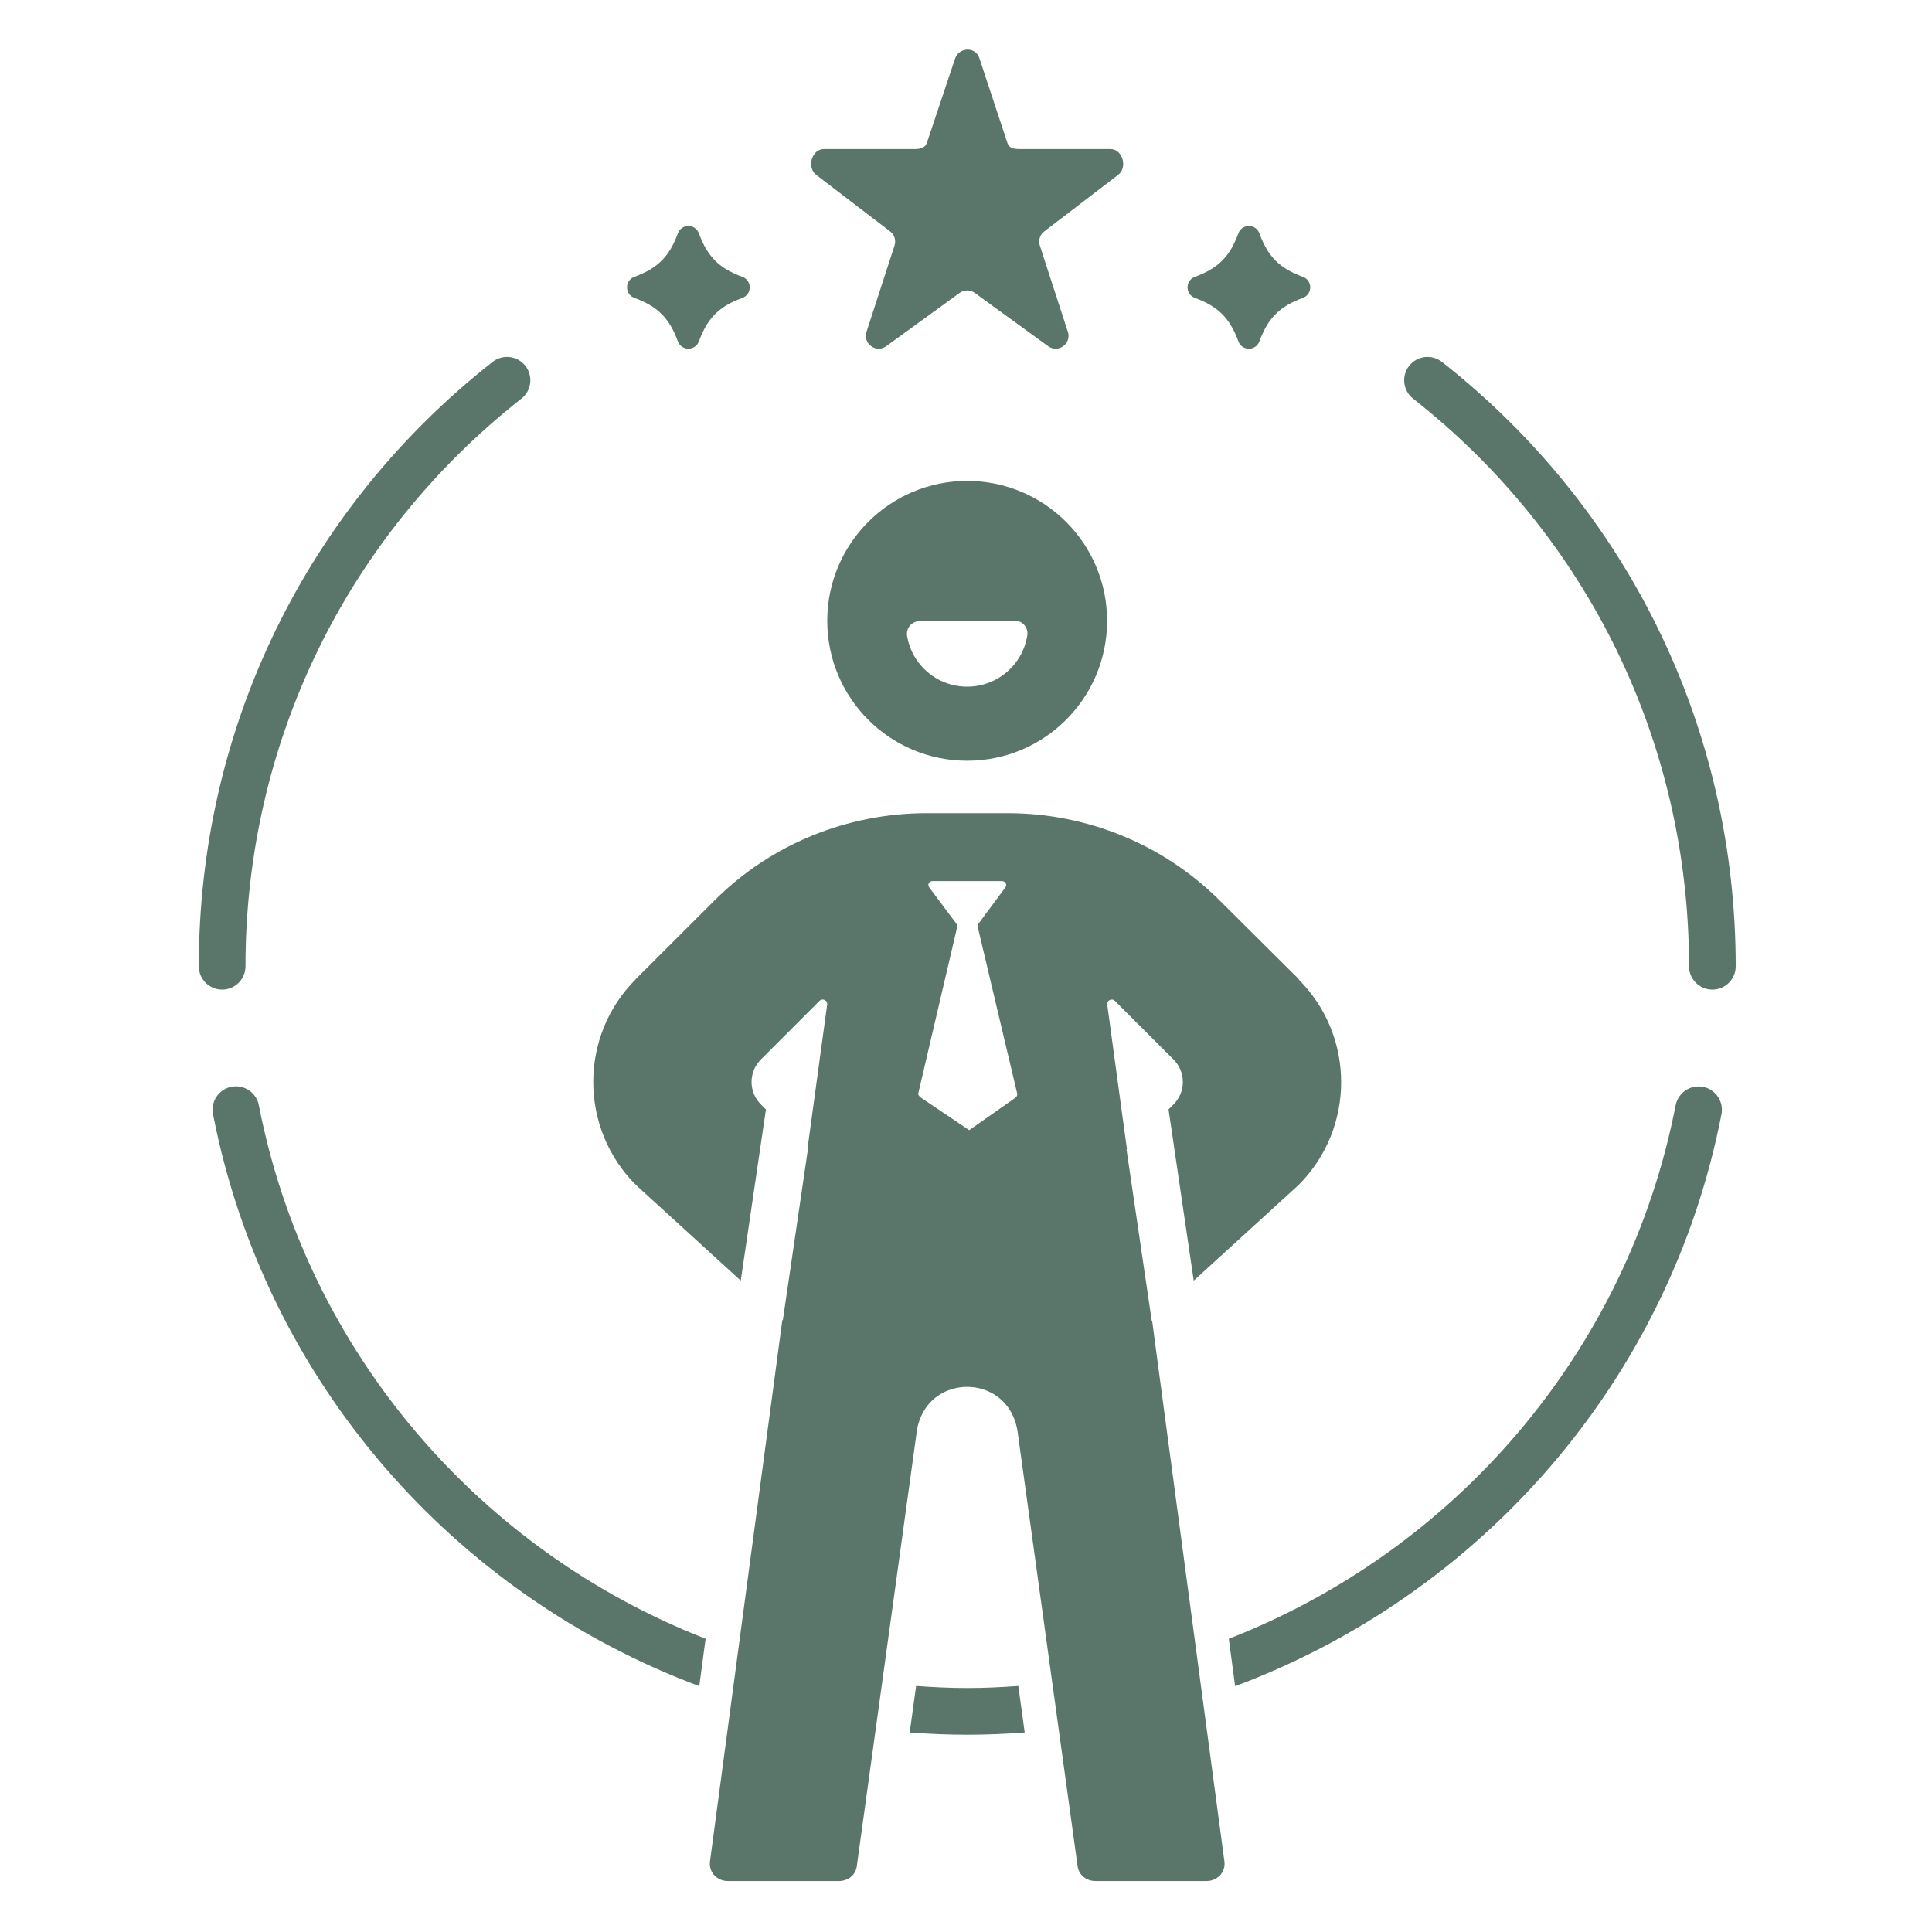 <!DOCTYPE svg PUBLIC "-//W3C//DTD SVG 1.1//EN" "http://www.w3.org/Graphics/SVG/1.1/DTD/svg11.dtd">
<!-- Uploaded to: SVG Repo, www.svgrepo.com, Transformed by: SVG Repo Mixer Tools -->
<svg fill="#5A766A" width="800px" height="800px" viewBox="0 0 512 512" enable-background="new 0 0 512 512" id="Self_x5F_confident" version="1.1" xml:space="preserve" xmlns="http://www.w3.org/2000/svg" xmlns:xlink="http://www.w3.org/1999/xlink">
<g id="SVGRepo_bgCarrier" stroke-width="0"/>
<g id="SVGRepo_tracerCarrier" stroke-linecap="round" stroke-linejoin="round"/>
<g id="SVGRepo_iconCarrier"> <g> <path d="M382.132,95.913c-2.686-2.113-6.578-1.646-8.688,1.037c-2.115,2.688-1.648,6.576,1.037,8.688 c46.475,36.553,73.127,91.385,73.127,150.434c0,3.416,2.771,6.188,6.188,6.188s6.188-2.771,6.188-6.188 C459.983,193.2,431.608,134.827,382.132,95.913z"/> <path d="M65.058,256.071c0-59.049,26.652-113.881,73.127-150.434c2.686-2.111,3.15-6,1.037-8.688c-2.111-2.684-6-3.15-8.688-1.037 C81.058,134.827,52.683,193.2,52.683,256.071c0,3.416,2.771,6.188,6.188,6.188S65.058,259.487,65.058,256.071z"/> <path d="M451.319,288.03c-3.352-0.646-6.605,1.531-7.258,4.889c-12.816,65.68-58.77,118.115-118.416,141.375l1.674,12.564 c64.863-24.205,115.045-80.611,128.889-151.57C456.862,291.935,454.675,288.685,451.319,288.03z"/> <path d="M186.991,434.284c-59.643-23.27-105.588-75.711-118.395-141.393c-0.652-3.354-3.902-5.533-7.256-4.889 c-3.354,0.654-5.545,3.902-4.891,7.256c13.834,70.961,64.004,127.373,128.865,151.588L186.991,434.284z"/> <path d="M269.862,446.8c-4.479,0.324-8.98,0.545-13.529,0.545c-4.557,0-9.066-0.223-13.555-0.547l-1.695,12.322 c5.043,0.387,10.125,0.6,15.25,0.6c5.117,0,10.191-0.213,15.227-0.598L269.862,446.8z"/> <path d="M168.14,78.952c6.148,2.256,9.236,5.342,11.492,11.492c0.965,2.625,4.631,2.625,5.594,0 c2.258-6.15,5.344-9.236,11.492-11.492c2.627-0.965,2.627-4.633,0-5.594c-6.148-2.258-9.234-5.344-11.492-11.494 c-0.963-2.627-4.629-2.627-5.594,0c-2.256,6.15-5.344,9.236-11.492,11.494C165.515,74.319,165.515,77.987,168.14,78.952z"/> <path d="M316.677,78.952c6.15,2.256,9.236,5.342,11.492,11.492c0.965,2.625,4.633,2.625,5.598,0 c2.254-6.15,5.34-9.236,11.49-11.492c2.627-0.965,2.627-4.633,0-5.594c-6.15-2.258-9.236-5.344-11.49-11.494 c-0.965-2.627-4.633-2.627-5.598,0c-2.256,6.15-5.342,9.236-11.492,11.494C314.052,74.319,314.052,77.987,316.677,78.952z"/> <path d="M235.827,61.28c1.191,0.863,1.689,2.396,1.234,3.799L229.63,87.95c-1.016,3.131,2.566,5.734,5.23,3.799l19.455-14.135 c1.189-0.865,2.803-0.865,3.994,0l19.457,14.135c2.662,1.936,6.246-0.668,5.229-3.799l-7.432-22.871 c-0.453-1.402,0.045-2.936,1.236-3.799l19.455-14.886c2.662-1.934,1.295-6.894-1.998-6.894h-24.049c-1.473,0-2.777-0.2-3.232-1.6 l-7.432-22.5c-1.018-3.129-5.445-2.941-6.461,0.188l-7.434,22.219c-0.455,1.398-1.758,1.693-3.23,1.693h-24.051 c-3.293,0-4.66,4.96-1.998,6.894L235.827,61.28z"/> <path d="M256.312,127.446c-20.479,0-37.08,16.6-37.08,37.08c0,20.479,16.602,37.078,37.08,37.078 c20.48,0,37.082-16.6,37.082-37.078C293.394,144.046,276.792,127.446,256.312,127.446z M272.243,168.388 c-1.26,7.867-7.965,13.578-15.939,13.578c-7.9,0-14.592-5.645-15.912-13.42c-0.168-0.977,0.105-1.979,0.742-2.736 s1.574-1.199,2.566-1.203l25.191-0.129c1.021,0.002,1.934,0.424,2.58,1.178C272.116,166.409,272.397,167.407,272.243,168.388z"/> <path d="M306.46,358.542l-1.131-8.572l-0.105,0.08l-6.68-45.402l0.113-0.115l-1.176-8.553l-4.049-29.727 c-0.158-1.146,1.215-1.82,2.025-1.01l15.549,15.547c3.283,3.285,3.283,8.594,0,11.879l-1.33,1.33l6.674,45.389l27.797-25.365 c15.029-15.051,15.029-39.443,0-54.473l0.047-0.068l-20.904-20.787c-14.939-14.92-35.168-23.195-56.273-23.195H245.62 c-21.105,0-41.355,8.218-56.271,23.138L168.446,259.5h0.043c-15.029,15-15.029,39.445,0,54.498l27.82,25.385l6.67-45.37 l-1.346-1.347c-3.285-3.285-3.285-8.593,0-11.878l15.547-15.547c0.809-0.809,2.182-0.136,2.023,1.011l-5.225,38.278l0.111,0.111 l-6.633,45.258l-0.127-0.119l-19.176,143.512c-0.383,2.879,1.867,5.208,4.77,5.208h29.363c2.408,0,4.432-1.52,4.77-3.902 l15.908-115.318c0.27-1.957,0.922-3.739,1.867-5.358c5.018-8.527,17.955-8.495,22.949,0.032c0.945,1.619,1.6,3.479,1.891,5.44 l15.906,115.194c0.34,2.385,2.365,3.912,4.771,3.912h29.361c2.902,0,5.152-2.328,4.77-5.207L306.46,358.542z M269.104,290.901 l-12.256,8.604l-12.771-8.604c-0.377-0.262-0.822-0.73-0.717-1.18l10.305-44.066c0.076-0.32-0.061-0.658-0.256-0.924l-7.156-9.556 c-0.547-0.742-0.049-1.675,0.875-1.675h18.395c0.924,0,1.453,0.933,0.906,1.675l-7.121,9.614c-0.199,0.266-0.268,0.576-0.189,0.896 l10.434,44.051C269.661,290.186,269.481,290.64,269.104,290.901z"/> </g> </g>
</svg>